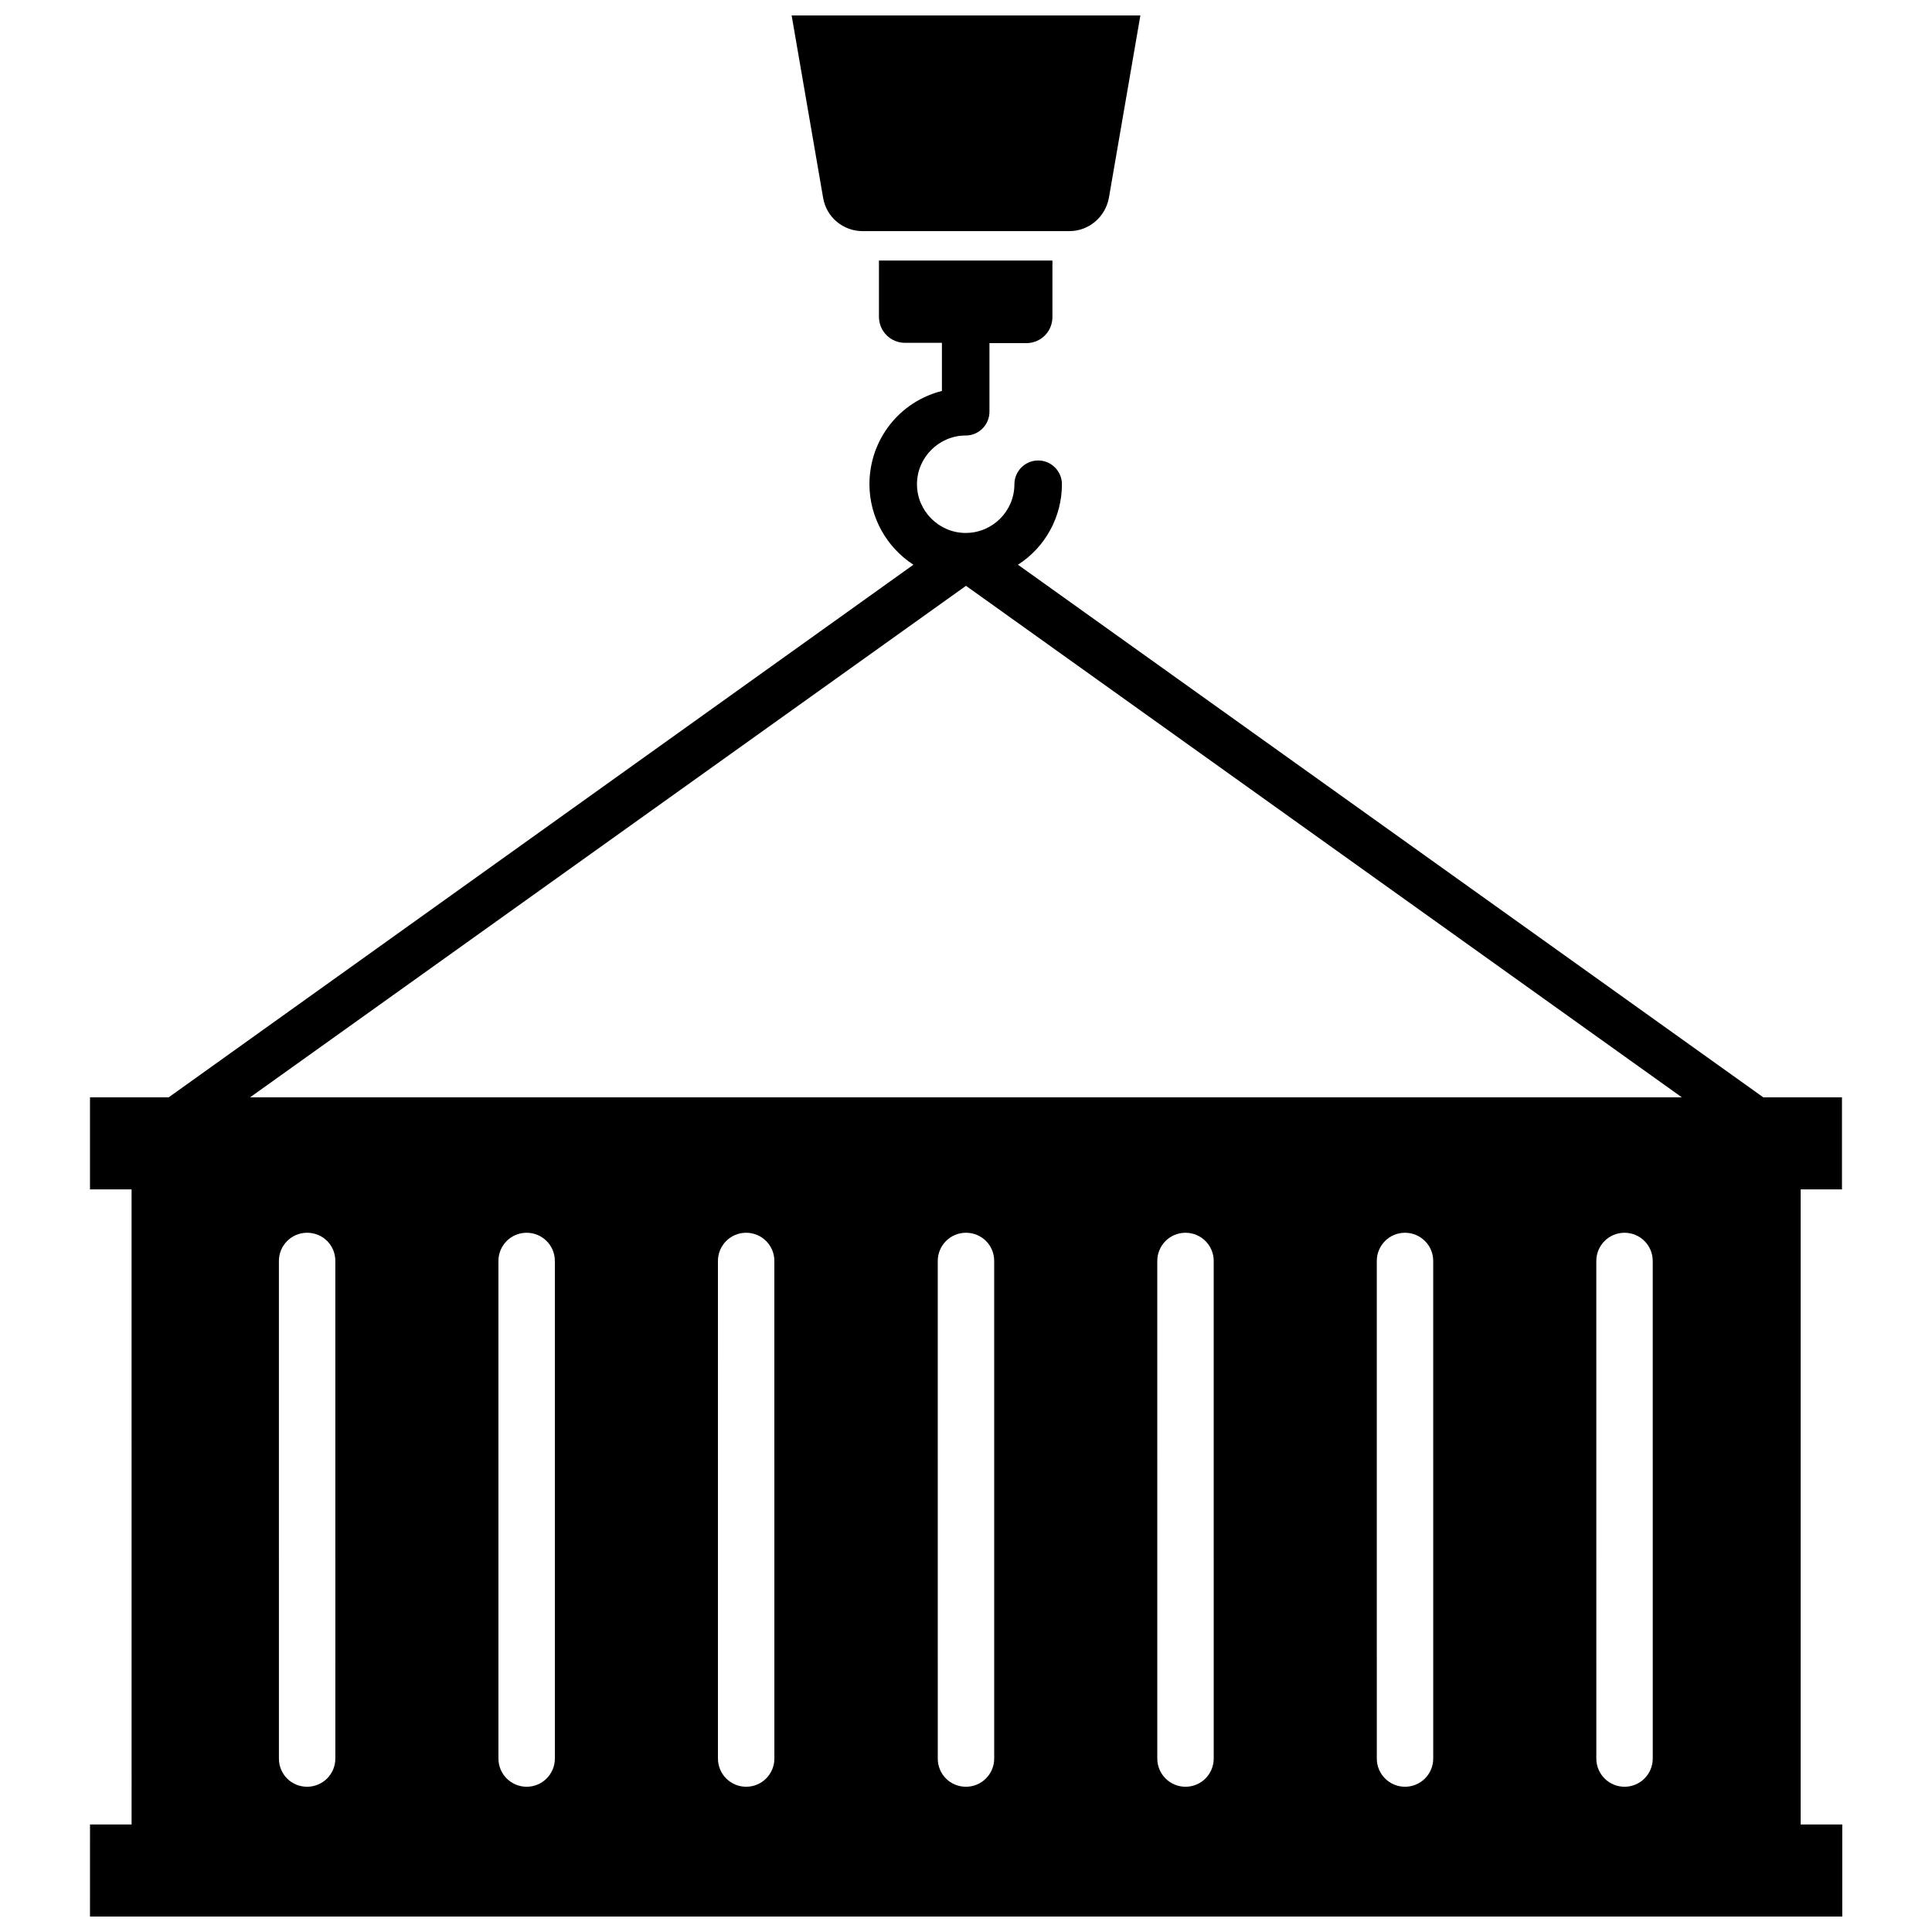 <?xml version="1.0" encoding="UTF-8"?>
<!-- Uploaded to: ICON Repo, www.iconrepo.com, Generator: ICON Repo Mixer Tools -->
<svg width="800px" height="800px" version="1.1" viewBox="144 144 512 512" xmlns="http://www.w3.org/2000/svg">
 <defs>
  <clipPath id="b">
   <path d="m353 148.09h94v57.906h-94z"/>
  </clipPath>
  <clipPath id="a">
   <path d="m167 213h466v438.9h-466z"/>
  </clipPath>
 </defs>
 <g>
  <g clip-path="url(#b)">
   <path d="m372.61 205.25h54.789c5.117 0 9.523-3.699 10.469-8.816l8.344-48.336h-92.418l8.344 48.336c0.867 5.113 5.277 8.816 10.473 8.816z"/>
  </g>
  <g clip-path="url(#a)">
   <path d="m632.14 459.2v-24.402h-20.859l-197.51-141.14c7.242-4.644 11.652-12.676 11.652-21.332 0-3.465-2.832-6.297-6.297-6.297s-6.297 2.832-6.297 6.297c0 7.164-5.824 12.91-12.91 12.91s-12.91-5.824-12.91-12.91c0-7.086 5.824-12.91 12.91-12.91 3.465 0 6.297-2.832 6.297-6.297v-18.184h9.762c3.856 0 6.926-3.07 6.926-6.926v-14.961h-45.973v14.879c0 3.856 3.07 6.926 6.926 6.926h9.762v12.754c-11.258 2.832-19.207 12.91-19.207 24.719 0 8.66 4.488 16.688 11.652 21.332l-197.35 141.14h-20.863v24.402h11.02l0.004 168.3h-11.02l-0.004 24.402h464.37v-24.402h-11.02v-168.3zm-399.27 150.83c0 4.094-3.305 7.477-7.477 7.477-4.172 0-7.477-3.305-7.477-7.477l-0.004-131.86c0-4.094 3.305-7.477 7.477-7.477s7.477 3.305 7.477 7.477zm58.176 0c0 4.094-3.305 7.477-7.477 7.477-4.094 0-7.477-3.305-7.477-7.477l-0.004-131.86c0-4.094 3.305-7.477 7.477-7.477 4.094 0 7.477 3.305 7.477 7.477zm58.172 0c0 4.094-3.305 7.477-7.477 7.477-4.094 0-7.477-3.305-7.477-7.477l-0.004-131.86c0-4.094 3.305-7.477 7.477-7.477 4.094 0 7.477 3.305 7.477 7.477zm58.254 0c0 4.094-3.305 7.477-7.477 7.477s-7.477-3.305-7.477-7.477l-0.004-131.86c0-4.094 3.305-7.477 7.477-7.477s7.477 3.305 7.477 7.477zm58.176 0c0 4.094-3.305 7.477-7.477 7.477-4.094 0-7.477-3.305-7.477-7.477l-0.004-131.86c0-4.094 3.305-7.477 7.477-7.477 4.094 0 7.477 3.305 7.477 7.477zm58.172 0c0 4.094-3.305 7.477-7.477 7.477-4.094 0-7.477-3.305-7.477-7.477l-0.004-131.86c0-4.094 3.305-7.477 7.477-7.477 4.094 0 7.477 3.305 7.477 7.477zm58.176 0c0 4.094-3.305 7.477-7.477 7.477-4.094 0-7.477-3.305-7.477-7.477l-0.004-131.86c0-4.094 3.305-7.477 7.477-7.477 4.094 0 7.477 3.305 7.477 7.477zm-371.72-175.23 189.72-135.55 189.71 135.55z"/>
  </g>
 </g>
</svg>